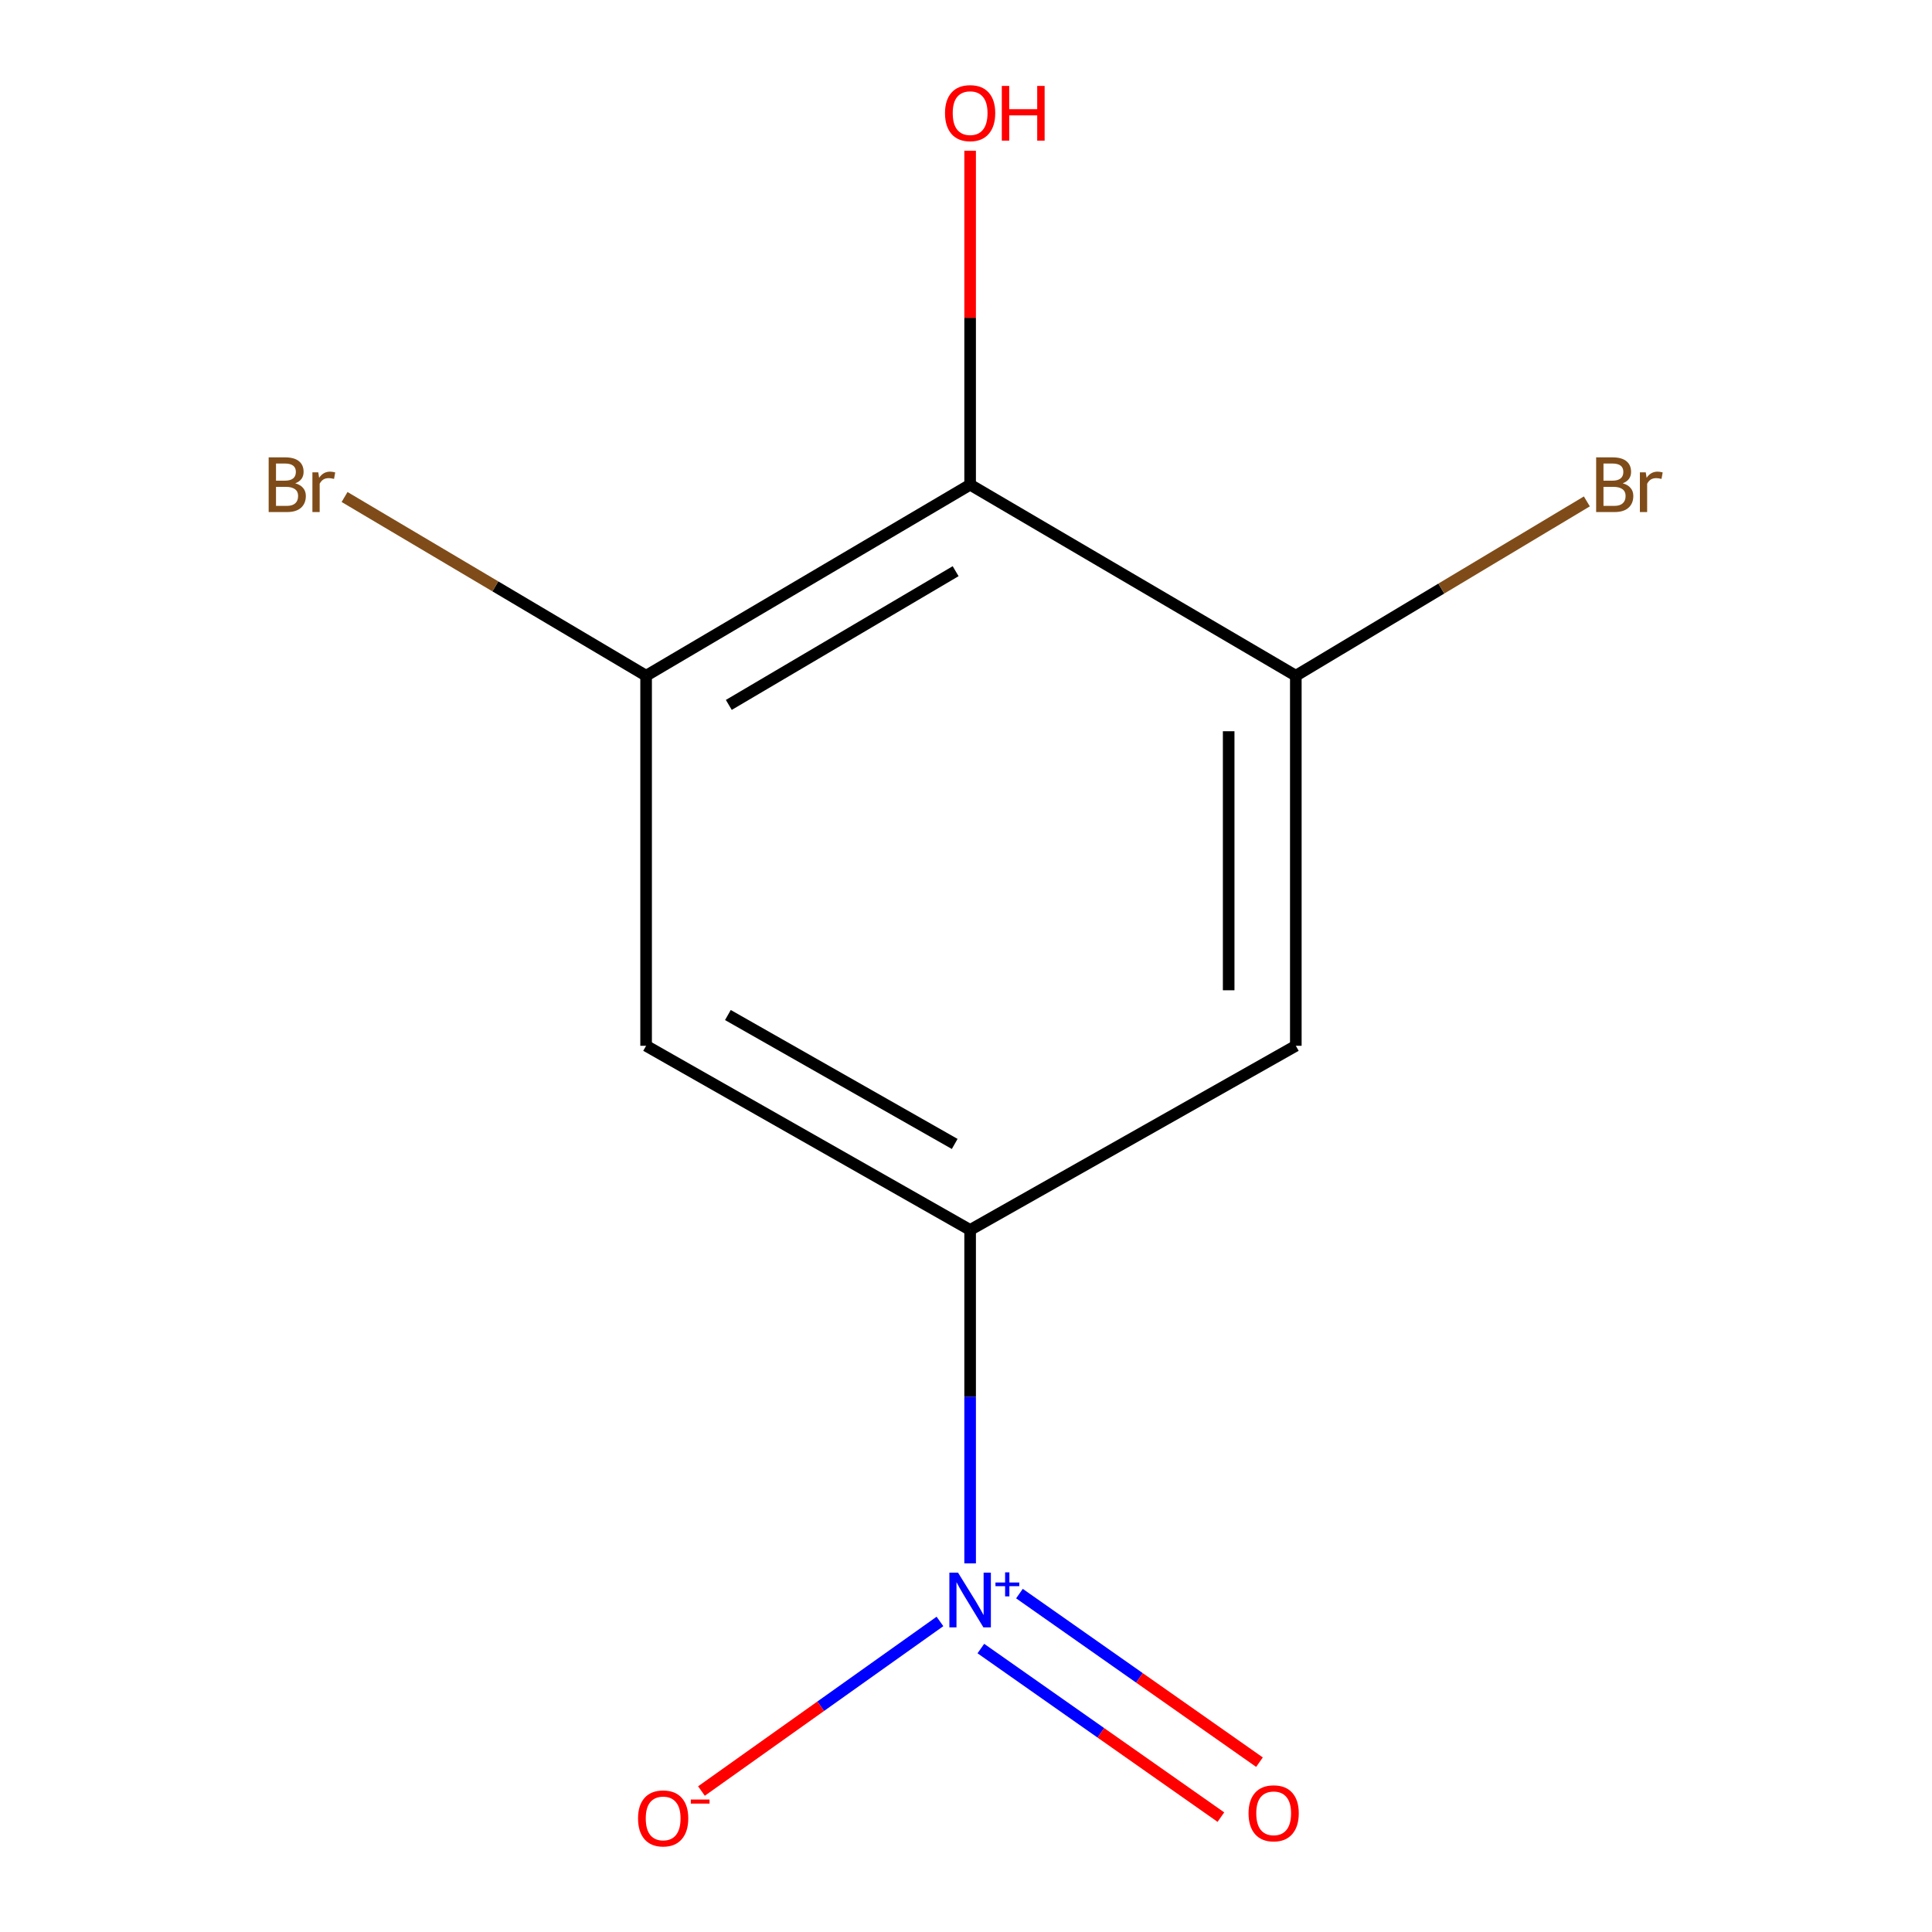 <?xml version='1.0' encoding='iso-8859-1'?>
<svg version='1.1' baseProfile='full'
              xmlns='http://www.w3.org/2000/svg'
                      xmlns:rdkit='http://www.rdkit.org/xml'
                      xmlns:xlink='http://www.w3.org/1999/xlink'
                  xml:space='preserve'
width='1000px' height='1000px' viewBox='0 0 1000 1000'>
<!-- END OF HEADER -->
<rect style='opacity:1.0;fill:#FFFFFF;stroke:none' width='1000' height='1000' x='0' y='0'> </rect>
<path class='bond-0' d='M 502.135,809.207 L 502.135,722.912' style='fill:none;fill-rule:evenodd;stroke:#0000FF;stroke-width:6px;stroke-linecap:butt;stroke-linejoin:miter;stroke-opacity:1' />
<path class='bond-0' d='M 502.135,722.912 L 502.135,636.618' style='fill:none;fill-rule:evenodd;stroke:#000000;stroke-width:6px;stroke-linecap:butt;stroke-linejoin:miter;stroke-opacity:1' />
<path class='bond-1' d='M 486.521,839.257 L 424.794,883.146' style='fill:none;fill-rule:evenodd;stroke:#0000FF;stroke-width:6px;stroke-linecap:butt;stroke-linejoin:miter;stroke-opacity:1' />
<path class='bond-1' d='M 424.794,883.146 L 363.068,927.035' style='fill:none;fill-rule:evenodd;stroke:#FF0000;stroke-width:6px;stroke-linecap:butt;stroke-linejoin:miter;stroke-opacity:1' />
<path class='bond-2' d='M 507.688,853.289 L 569.811,896.913' style='fill:none;fill-rule:evenodd;stroke:#0000FF;stroke-width:6px;stroke-linecap:butt;stroke-linejoin:miter;stroke-opacity:1' />
<path class='bond-2' d='M 569.811,896.913 L 631.935,940.538' style='fill:none;fill-rule:evenodd;stroke:#FF0000;stroke-width:6px;stroke-linecap:butt;stroke-linejoin:miter;stroke-opacity:1' />
<path class='bond-2' d='M 527.661,824.846 L 589.784,868.471' style='fill:none;fill-rule:evenodd;stroke:#0000FF;stroke-width:6px;stroke-linecap:butt;stroke-linejoin:miter;stroke-opacity:1' />
<path class='bond-2' d='M 589.784,868.471 L 651.908,912.095' style='fill:none;fill-rule:evenodd;stroke:#FF0000;stroke-width:6px;stroke-linecap:butt;stroke-linejoin:miter;stroke-opacity:1' />
<path class='bond-3' d='M 502.135,636.618 L 334.424,541.293' style='fill:none;fill-rule:evenodd;stroke:#000000;stroke-width:6px;stroke-linecap:butt;stroke-linejoin:miter;stroke-opacity:1' />
<path class='bond-3' d='M 494.152,592.104 L 376.754,525.377' style='fill:none;fill-rule:evenodd;stroke:#000000;stroke-width:6px;stroke-linecap:butt;stroke-linejoin:miter;stroke-opacity:1' />
<path class='bond-4' d='M 502.135,636.618 L 670.715,541.293' style='fill:none;fill-rule:evenodd;stroke:#000000;stroke-width:6px;stroke-linecap:butt;stroke-linejoin:miter;stroke-opacity:1' />
<path class='bond-5' d='M 502.135,250.879 L 670.715,349.756' style='fill:none;fill-rule:evenodd;stroke:#000000;stroke-width:6px;stroke-linecap:butt;stroke-linejoin:miter;stroke-opacity:1' />
<path class='bond-6' d='M 502.135,250.879 L 502.135,164.461' style='fill:none;fill-rule:evenodd;stroke:#000000;stroke-width:6px;stroke-linecap:butt;stroke-linejoin:miter;stroke-opacity:1' />
<path class='bond-6' d='M 502.135,164.461 L 502.135,78.043' style='fill:none;fill-rule:evenodd;stroke:#FF0000;stroke-width:6px;stroke-linecap:butt;stroke-linejoin:miter;stroke-opacity:1' />
<path class='bond-7' d='M 502.135,250.879 L 334.424,349.756' style='fill:none;fill-rule:evenodd;stroke:#000000;stroke-width:6px;stroke-linecap:butt;stroke-linejoin:miter;stroke-opacity:1' />
<path class='bond-7' d='M 494.629,295.649 L 377.232,364.863' style='fill:none;fill-rule:evenodd;stroke:#000000;stroke-width:6px;stroke-linecap:butt;stroke-linejoin:miter;stroke-opacity:1' />
<path class='bond-8' d='M 670.715,349.756 L 670.715,541.293' style='fill:none;fill-rule:evenodd;stroke:#000000;stroke-width:6px;stroke-linecap:butt;stroke-linejoin:miter;stroke-opacity:1' />
<path class='bond-8' d='M 635.96,378.487 L 635.96,512.563' style='fill:none;fill-rule:evenodd;stroke:#000000;stroke-width:6px;stroke-linecap:butt;stroke-linejoin:miter;stroke-opacity:1' />
<path class='bond-9' d='M 670.715,349.756 L 746.033,304.639' style='fill:none;fill-rule:evenodd;stroke:#000000;stroke-width:6px;stroke-linecap:butt;stroke-linejoin:miter;stroke-opacity:1' />
<path class='bond-9' d='M 746.033,304.639 L 821.35,259.523' style='fill:none;fill-rule:evenodd;stroke:#7F4C19;stroke-width:6px;stroke-linecap:butt;stroke-linejoin:miter;stroke-opacity:1' />
<path class='bond-10' d='M 334.424,349.756 L 334.424,541.293' style='fill:none;fill-rule:evenodd;stroke:#000000;stroke-width:6px;stroke-linecap:butt;stroke-linejoin:miter;stroke-opacity:1' />
<path class='bond-11' d='M 334.424,349.756 L 256.387,303.503' style='fill:none;fill-rule:evenodd;stroke:#000000;stroke-width:6px;stroke-linecap:butt;stroke-linejoin:miter;stroke-opacity:1' />
<path class='bond-11' d='M 256.387,303.503 L 178.349,257.249' style='fill:none;fill-rule:evenodd;stroke:#7F4C19;stroke-width:6px;stroke-linecap:butt;stroke-linejoin:miter;stroke-opacity:1' />
<path  class='atom-0' d='M 495.875 813.995
L 505.155 828.995
Q 506.075 830.475, 507.555 833.155
Q 509.035 835.835, 509.115 835.995
L 509.115 813.995
L 512.875 813.995
L 512.875 842.315
L 508.995 842.315
L 499.035 825.915
Q 497.875 823.995, 496.635 821.795
Q 495.435 819.595, 495.075 818.915
L 495.075 842.315
L 491.395 842.315
L 491.395 813.995
L 495.875 813.995
' fill='#0000FF'/>
<path  class='atom-0' d='M 515.251 819.1
L 520.241 819.1
L 520.241 813.846
L 522.458 813.846
L 522.458 819.1
L 527.58 819.1
L 527.58 821.001
L 522.458 821.001
L 522.458 826.281
L 520.241 826.281
L 520.241 821.001
L 515.251 821.001
L 515.251 819.1
' fill='#0000FF'/>
<path  class='atom-7' d='M 330.248 941.208
Q 330.248 934.408, 333.608 930.608
Q 336.968 926.808, 343.248 926.808
Q 349.528 926.808, 352.888 930.608
Q 356.248 934.408, 356.248 941.208
Q 356.248 948.088, 352.848 952.008
Q 349.448 955.888, 343.248 955.888
Q 337.008 955.888, 333.608 952.008
Q 330.248 948.128, 330.248 941.208
M 343.248 952.688
Q 347.568 952.688, 349.888 949.808
Q 352.248 946.888, 352.248 941.208
Q 352.248 935.648, 349.888 932.848
Q 347.568 930.008, 343.248 930.008
Q 338.928 930.008, 336.568 932.808
Q 334.248 935.608, 334.248 941.208
Q 334.248 946.928, 336.568 949.808
Q 338.928 952.688, 343.248 952.688
' fill='#FF0000'/>
<path  class='atom-7' d='M 357.568 931.43
L 367.257 931.43
L 367.257 933.542
L 357.568 933.542
L 357.568 931.43
' fill='#FF0000'/>
<path  class='atom-8' d='M 646.246 938.562
Q 646.246 931.762, 649.606 927.962
Q 652.966 924.162, 659.246 924.162
Q 665.526 924.162, 668.886 927.962
Q 672.246 931.762, 672.246 938.562
Q 672.246 945.442, 668.846 949.362
Q 665.446 953.242, 659.246 953.242
Q 653.006 953.242, 649.606 949.362
Q 646.246 945.482, 646.246 938.562
M 659.246 950.042
Q 663.566 950.042, 665.886 947.162
Q 668.246 944.242, 668.246 938.562
Q 668.246 933.002, 665.886 930.202
Q 663.566 927.362, 659.246 927.362
Q 654.926 927.362, 652.566 930.162
Q 650.246 932.962, 650.246 938.562
Q 650.246 944.282, 652.566 947.162
Q 654.926 950.042, 659.246 950.042
' fill='#FF0000'/>
<path  class='atom-9' d='M 839.921 250.159
Q 842.641 250.919, 844.001 252.599
Q 845.401 254.239, 845.401 256.679
Q 845.401 260.599, 842.881 262.839
Q 840.401 265.039, 835.681 265.039
L 826.161 265.039
L 826.161 236.719
L 834.521 236.719
Q 839.361 236.719, 841.801 238.679
Q 844.241 240.639, 844.241 244.239
Q 844.241 248.519, 839.921 250.159
M 829.961 239.919
L 829.961 248.799
L 834.521 248.799
Q 837.321 248.799, 838.761 247.679
Q 840.241 246.519, 840.241 244.239
Q 840.241 239.919, 834.521 239.919
L 829.961 239.919
M 835.681 261.839
Q 838.441 261.839, 839.921 260.519
Q 841.401 259.199, 841.401 256.679
Q 841.401 254.359, 839.761 253.199
Q 838.161 251.999, 835.081 251.999
L 829.961 251.999
L 829.961 261.839
L 835.681 261.839
' fill='#7F4C19'/>
<path  class='atom-9' d='M 851.841 244.479
L 852.281 247.319
Q 854.441 244.119, 857.961 244.119
Q 859.081 244.119, 860.601 244.519
L 860.001 247.879
Q 858.281 247.479, 857.321 247.479
Q 855.641 247.479, 854.521 248.159
Q 853.441 248.799, 852.561 250.359
L 852.561 265.039
L 848.801 265.039
L 848.801 244.479
L 851.841 244.479
' fill='#7F4C19'/>
<path  class='atom-10' d='M 152.821 250.159
Q 155.541 250.919, 156.901 252.599
Q 158.301 254.239, 158.301 256.679
Q 158.301 260.599, 155.781 262.839
Q 153.301 265.039, 148.581 265.039
L 139.061 265.039
L 139.061 236.719
L 147.421 236.719
Q 152.261 236.719, 154.701 238.679
Q 157.141 240.639, 157.141 244.239
Q 157.141 248.519, 152.821 250.159
M 142.861 239.919
L 142.861 248.799
L 147.421 248.799
Q 150.221 248.799, 151.661 247.679
Q 153.141 246.519, 153.141 244.239
Q 153.141 239.919, 147.421 239.919
L 142.861 239.919
M 148.581 261.839
Q 151.341 261.839, 152.821 260.519
Q 154.301 259.199, 154.301 256.679
Q 154.301 254.359, 152.661 253.199
Q 151.061 251.999, 147.981 251.999
L 142.861 251.999
L 142.861 261.839
L 148.581 261.839
' fill='#7F4C19'/>
<path  class='atom-10' d='M 164.741 244.479
L 165.181 247.319
Q 167.341 244.119, 170.861 244.119
Q 171.981 244.119, 173.501 244.519
L 172.901 247.879
Q 171.181 247.479, 170.221 247.479
Q 168.541 247.479, 167.421 248.159
Q 166.341 248.799, 165.461 250.359
L 165.461 265.039
L 161.701 265.039
L 161.701 244.479
L 164.741 244.479
' fill='#7F4C19'/>
<path  class='atom-11' d='M 489.135 58.552
Q 489.135 51.752, 492.495 47.952
Q 495.855 44.152, 502.135 44.152
Q 508.415 44.152, 511.775 47.952
Q 515.135 51.752, 515.135 58.552
Q 515.135 65.432, 511.735 69.352
Q 508.335 73.232, 502.135 73.232
Q 495.895 73.232, 492.495 69.352
Q 489.135 65.472, 489.135 58.552
M 502.135 70.032
Q 506.455 70.032, 508.775 67.152
Q 511.135 64.232, 511.135 58.552
Q 511.135 52.992, 508.775 50.192
Q 506.455 47.352, 502.135 47.352
Q 497.815 47.352, 495.455 50.152
Q 493.135 52.952, 493.135 58.552
Q 493.135 64.272, 495.455 67.152
Q 497.815 70.032, 502.135 70.032
' fill='#FF0000'/>
<path  class='atom-11' d='M 518.535 44.472
L 522.375 44.472
L 522.375 56.512
L 536.855 56.512
L 536.855 44.472
L 540.695 44.472
L 540.695 72.792
L 536.855 72.792
L 536.855 59.712
L 522.375 59.712
L 522.375 72.792
L 518.535 72.792
L 518.535 44.472
' fill='#FF0000'/>
</svg>
